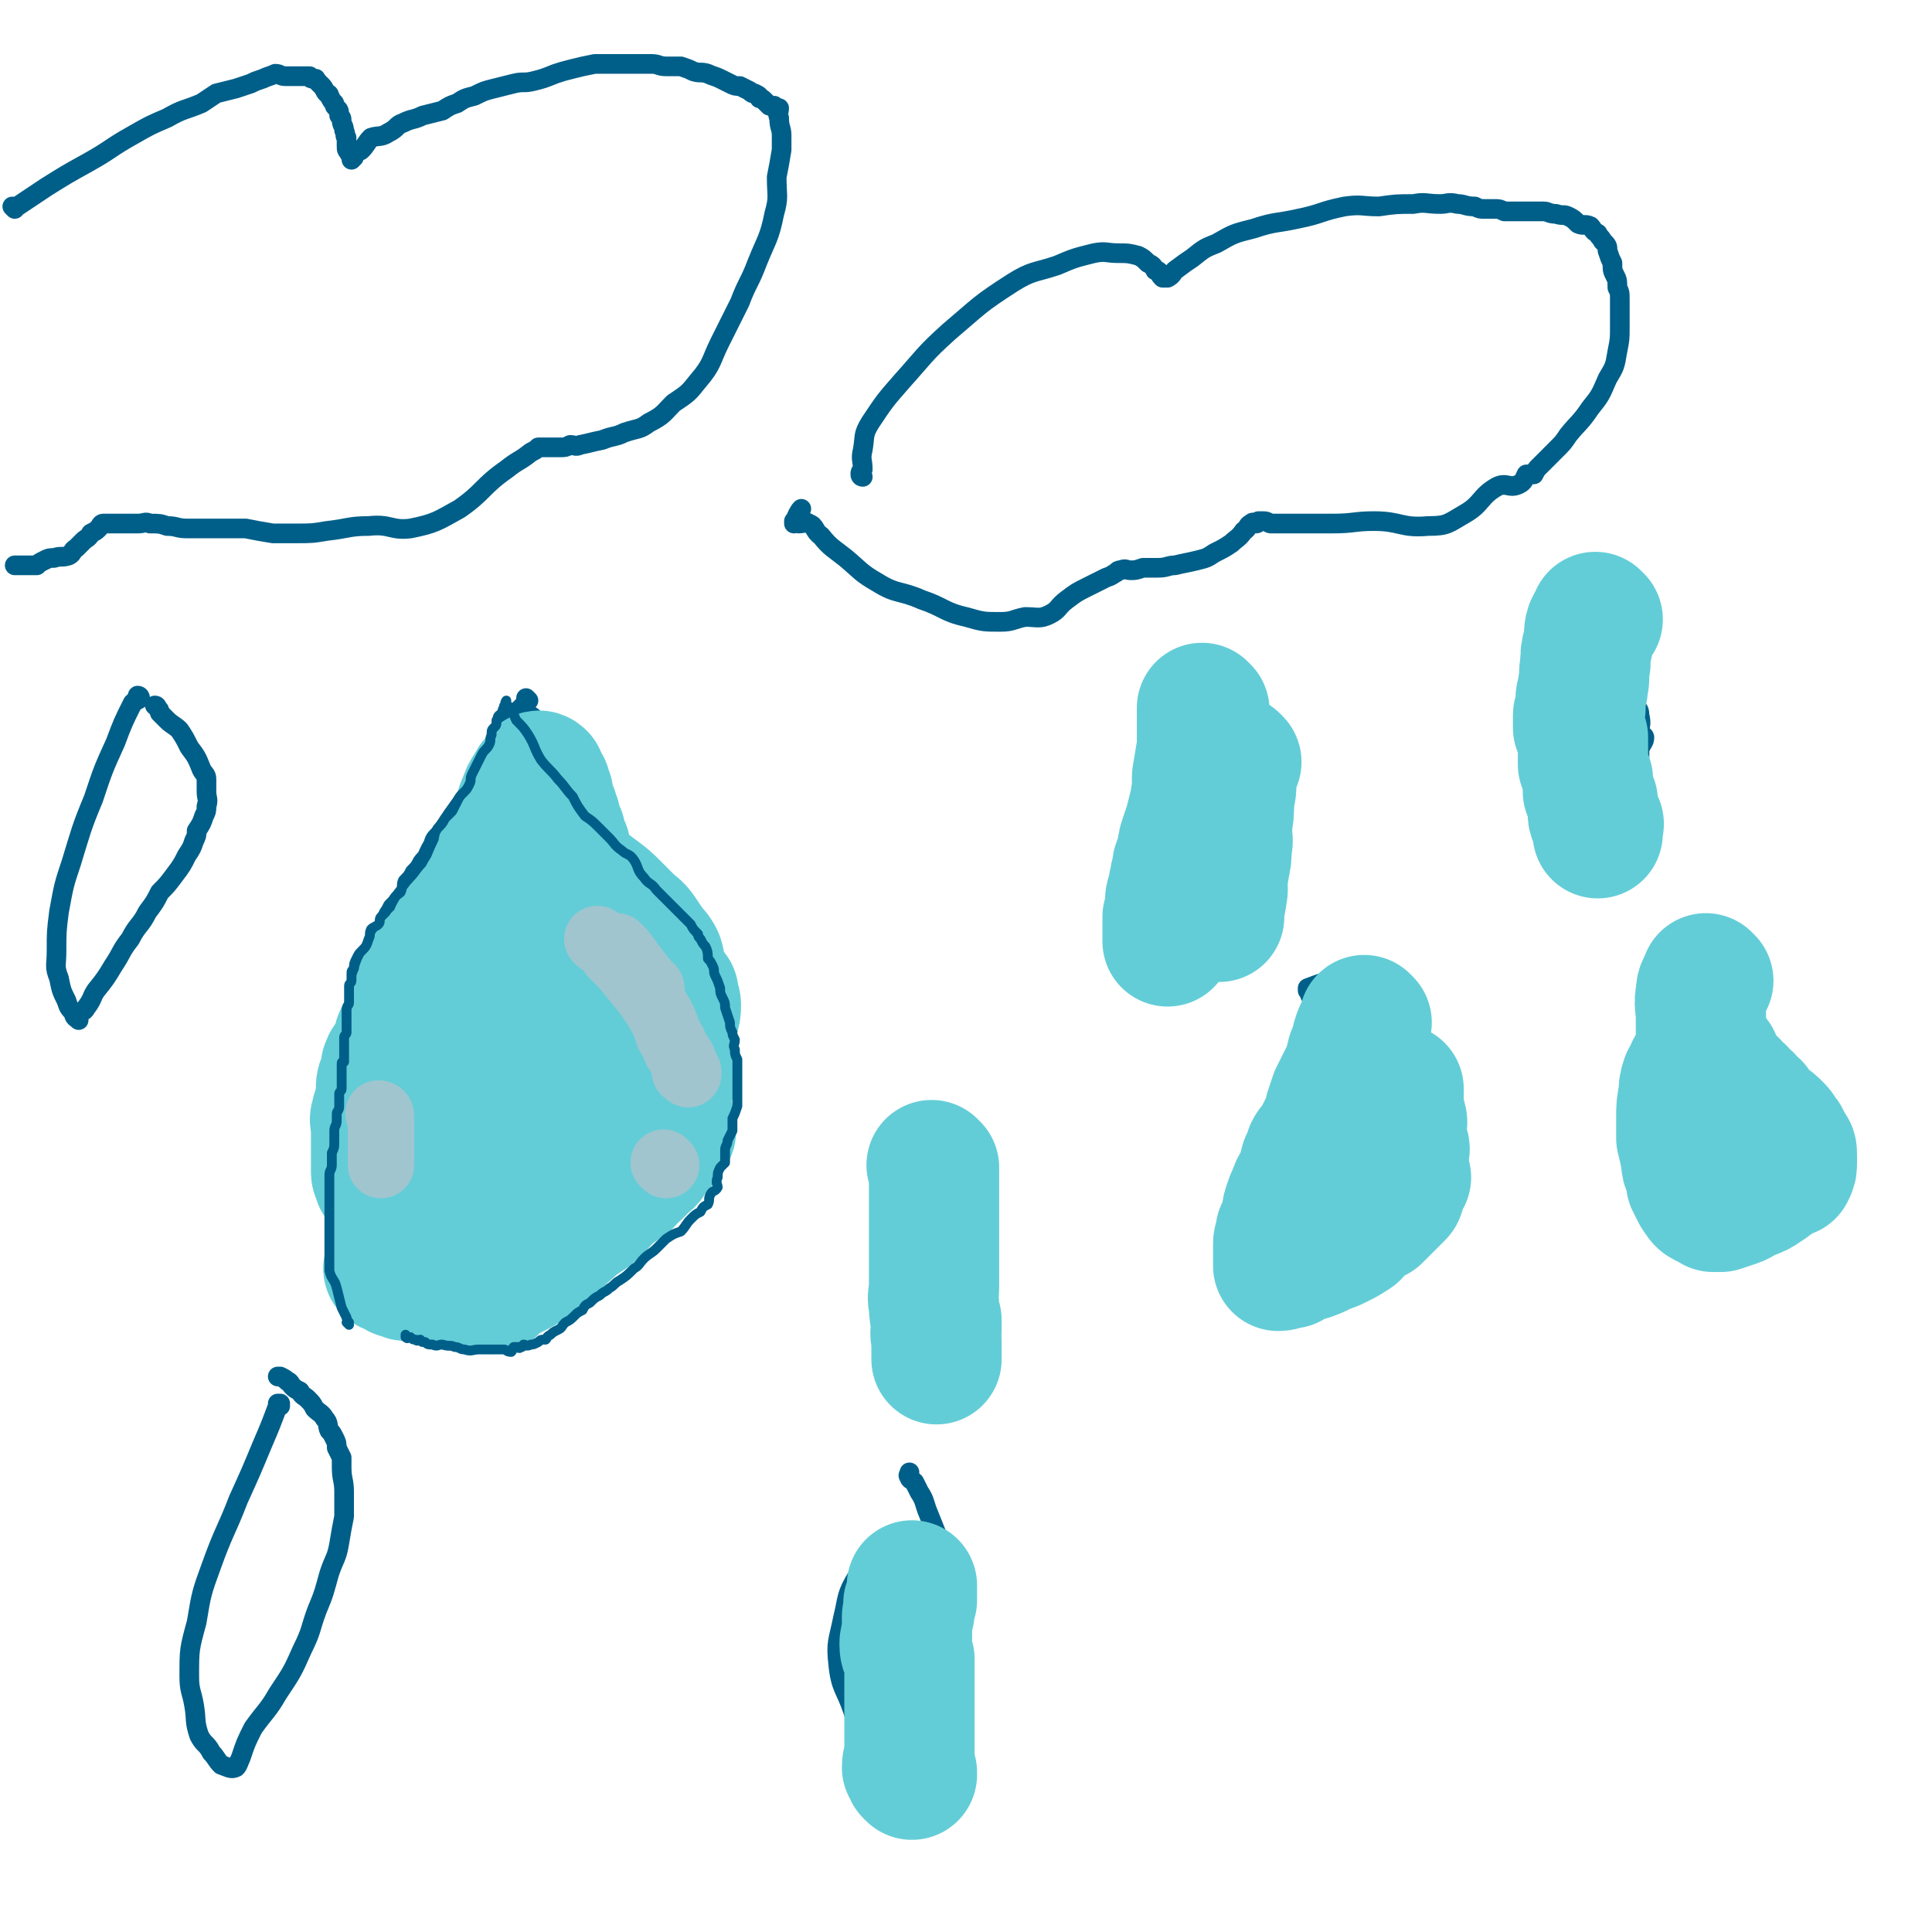 <svg viewBox='0 0 786 786' version='1.1' xmlns='http://www.w3.org/2000/svg' xmlns:xlink='http://www.w3.org/1999/xlink'><g fill='none' stroke='#005F89' stroke-width='8' stroke-linecap='round' stroke-linejoin='round'><path d='M6,85c0,0 0,0 -1,-1 0,0 1,1 1,1 0,0 0,0 0,0 1,-1 0,-1 1,-1 6,-4 6,-4 12,-8 8,-5 8,-5 17,-10 9,-5 9,-6 18,-11 7,-4 7,-4 14,-7 7,-4 7,-3 14,-6 3,-2 3,-2 6,-4 4,-1 4,-1 8,-2 3,-1 3,-1 6,-2 2,-1 2,-1 5,-2 2,-1 3,-1 5,-2 2,0 2,1 4,1 2,0 2,0 4,0 2,0 2,0 3,0 1,0 1,0 3,0 0,0 0,0 0,0 0,0 0,1 1,1 0,0 1,0 1,0 1,0 0,0 1,1 0,0 0,0 1,1 1,1 1,1 1,1 1,1 1,2 2,3 0,0 1,0 1,1 1,2 1,2 2,3 0,1 0,1 1,2 1,1 1,1 1,3 1,1 1,1 1,2 0,2 1,2 1,4 1,2 0,2 1,3 0,2 0,2 0,3 0,2 0,2 1,3 0,1 1,1 1,2 0,1 0,1 0,1 0,0 0,0 1,-1 0,0 0,0 0,0 0,-1 0,-1 0,-2 1,-1 2,0 3,-1 2,-2 2,-3 4,-5 3,-1 4,0 7,-2 4,-2 3,-3 6,-4 4,-2 4,-1 8,-3 4,-1 4,-1 8,-2 3,-2 3,-2 6,-3 3,-2 3,-2 7,-3 4,-2 4,-2 8,-3 4,-1 4,-1 8,-2 4,-1 4,0 8,-1 4,-1 4,-1 9,-3 3,-1 3,-1 7,-2 4,-1 4,-1 9,-2 3,0 3,0 7,0 4,0 4,0 9,0 4,0 4,0 7,0 3,0 3,1 6,1 3,0 3,0 6,0 3,1 3,1 5,2 3,1 3,0 6,1 2,1 3,1 5,2 2,1 2,1 4,2 2,1 2,1 4,1 2,1 2,1 4,2 1,1 1,1 2,1 2,1 2,1 2,2 1,0 1,0 2,1 1,1 1,1 2,2 0,0 0,0 1,0 0,0 1,0 1,0 0,0 0,1 0,1 1,0 1,0 1,0 0,0 1,0 1,0 0,2 -1,2 0,4 0,4 1,4 1,7 0,3 0,3 0,6 -1,6 -1,6 -2,11 0,8 1,8 -1,15 -2,10 -3,10 -7,20 -3,8 -4,8 -7,16 -4,8 -4,8 -8,16 -4,8 -3,9 -9,16 -4,5 -4,5 -10,9 -4,4 -4,5 -10,8 -4,3 -4,2 -10,4 -4,2 -4,1 -9,3 -5,1 -4,1 -9,2 -2,1 -2,0 -4,0 -2,1 -2,1 -4,1 -2,0 -2,0 -3,0 -1,0 -1,0 -2,0 -1,0 -1,0 -2,0 0,0 0,0 -1,0 0,0 0,0 -1,0 -1,1 -1,1 -3,2 -5,4 -5,3 -10,7 -10,7 -9,9 -19,16 -9,5 -10,6 -20,8 -8,1 -8,-2 -17,-1 -8,0 -8,1 -17,2 -6,1 -6,1 -13,1 -4,0 -4,0 -9,0 -6,-1 -6,-1 -11,-2 -6,0 -6,0 -13,0 -5,0 -6,0 -11,0 -4,0 -4,-1 -8,-1 -3,-1 -3,-1 -7,-1 -2,-1 -2,0 -5,0 -1,0 -1,0 -3,0 -2,0 -2,0 -4,0 -1,0 -1,0 -2,0 -1,0 -1,0 -3,0 0,0 0,0 -1,0 0,0 0,0 0,0 0,0 0,0 -1,0 -1,0 -1,1 -2,2 -1,1 -1,1 -3,2 -1,2 -2,2 -3,3 -2,2 -2,2 -3,3 -2,1 -1,2 -3,3 -3,1 -3,0 -6,1 -2,0 -2,0 -4,1 -2,1 -2,1 -3,2 -2,0 -2,0 -3,0 -2,0 -2,0 -3,0 0,0 0,0 0,0 -1,0 -1,0 -1,0 0,0 0,0 0,0 -1,0 -1,0 -2,0 '/><path d='M351,194c0,0 -1,-1 -1,-1 0,0 0,1 1,1 0,0 0,0 0,0 0,0 -1,0 -1,-1 0,-1 0,-1 1,-2 0,-4 -1,-4 0,-8 1,-6 0,-6 3,-11 6,-9 6,-9 13,-17 9,-10 9,-11 19,-20 13,-11 12,-11 26,-20 8,-5 9,-4 18,-7 7,-3 7,-3 15,-5 5,-1 5,0 10,0 4,0 4,0 8,1 2,1 2,1 4,3 2,1 2,1 3,3 1,0 1,0 2,1 0,1 0,1 1,2 1,0 1,0 2,0 0,0 0,0 0,0 0,0 0,0 0,0 2,-1 2,-2 3,-3 4,-3 4,-3 7,-5 5,-4 5,-4 10,-6 7,-4 7,-4 15,-6 9,-3 9,-2 18,-4 10,-2 9,-3 19,-5 7,-1 7,0 14,0 7,-1 7,-1 14,-1 5,-1 5,0 11,0 3,0 3,-1 7,0 3,0 3,1 7,1 2,1 2,1 4,1 2,0 2,0 4,0 2,0 2,0 4,1 1,0 1,0 1,0 1,0 1,0 2,0 0,0 0,0 0,0 1,0 1,0 2,0 0,0 0,0 0,0 1,0 1,0 3,0 1,0 1,0 3,0 2,0 2,0 5,0 2,0 2,1 5,1 3,1 3,0 5,1 2,1 2,1 4,3 2,1 3,0 5,1 1,1 1,2 3,3 1,2 1,1 2,3 2,2 2,2 2,4 1,3 1,3 2,5 0,3 0,3 1,5 1,2 1,2 1,5 1,2 1,2 1,5 0,3 0,3 0,5 0,3 0,3 0,6 0,5 0,5 -1,10 -1,6 -1,6 -4,11 -3,7 -3,7 -7,12 -4,6 -5,6 -9,11 -2,3 -2,3 -5,6 -2,2 -2,2 -4,4 -1,1 -1,1 -3,3 -1,1 -1,1 -2,3 -1,0 -1,0 -2,0 0,0 0,0 -1,0 -1,2 -1,3 -3,4 -4,2 -5,-1 -9,1 -7,4 -6,7 -13,11 -7,4 -7,5 -15,5 -11,1 -11,-2 -22,-2 -8,0 -8,1 -17,1 -6,0 -6,0 -11,0 -4,0 -4,0 -8,0 -3,0 -3,0 -6,0 -1,0 -1,-1 -3,-1 0,0 0,0 -1,0 0,0 0,0 -1,0 0,0 0,1 -1,1 -1,0 -1,-1 -2,0 -2,1 -1,2 -3,3 -2,3 -3,3 -5,5 -3,2 -3,2 -7,4 -3,2 -3,2 -7,3 -4,1 -5,1 -9,2 -3,0 -3,1 -7,1 -3,0 -3,0 -6,0 -3,1 -3,1 -5,1 -2,0 -2,-1 -4,0 -1,0 -1,0 -2,1 -2,1 -1,1 -4,2 -4,2 -4,2 -8,4 -4,2 -4,2 -8,5 -4,3 -3,4 -7,6 -4,2 -5,1 -10,1 -5,1 -5,2 -10,2 -7,0 -7,0 -14,-2 -9,-2 -9,-4 -18,-7 -9,-4 -10,-2 -18,-7 -7,-4 -7,-5 -13,-10 -5,-4 -6,-4 -10,-9 -3,-2 -2,-4 -5,-5 -1,-1 -2,0 -4,0 -1,0 -1,-1 -2,-1 0,0 0,0 0,1 0,0 0,0 0,0 1,-3 2,-5 3,-6 '/><path d='M215,285c0,0 -1,-1 -1,-1 0,0 0,0 1,1 0,0 0,0 0,0 0,0 -1,-1 -1,-1 0,0 0,0 1,1 0,0 0,0 0,0 -2,2 -2,2 -4,4 -4,7 -4,7 -8,14 -4,7 -4,7 -9,15 -5,7 -5,7 -10,14 -4,6 -4,6 -8,12 -3,5 -2,6 -6,11 -2,5 -3,5 -6,9 -3,4 -3,4 -6,8 -2,5 -2,5 -4,10 -2,5 -2,5 -4,10 -2,5 -3,4 -4,9 -2,6 -1,6 -3,11 -1,5 -1,5 -3,10 -1,5 -1,5 -2,10 -1,5 -2,4 -2,9 -1,3 0,3 0,7 -1,3 -2,3 -2,7 -1,3 0,3 0,7 0,3 0,3 1,7 0,3 -1,4 0,7 1,4 2,4 3,9 1,5 1,5 3,10 1,5 1,5 4,10 3,5 3,5 7,10 4,5 4,5 9,8 4,4 4,4 9,7 5,3 5,3 10,6 3,1 3,1 7,2 4,2 4,2 8,2 3,1 3,1 7,0 1,0 1,0 3,-1 4,-2 5,-2 9,-4 6,-5 6,-5 11,-9 7,-5 7,-6 13,-10 6,-5 6,-5 13,-9 5,-3 5,-3 10,-6 4,-3 3,-3 7,-7 3,-3 3,-2 6,-5 1,-2 1,-2 2,-4 2,-3 1,-3 2,-6 1,-4 1,-4 2,-8 1,-5 1,-5 2,-9 0,-5 -1,-5 0,-10 0,-5 0,-5 1,-9 0,-4 0,-4 0,-9 0,-3 0,-3 0,-7 0,-2 0,-2 0,-5 -1,-4 -1,-4 -2,-8 -1,-3 0,-3 -1,-7 -2,-4 -2,-4 -3,-8 -2,-5 -2,-5 -4,-9 -1,-5 -1,-5 -3,-9 -1,-3 -2,-3 -4,-6 -1,-3 -1,-3 -2,-7 -2,-3 -2,-3 -3,-5 -2,-3 -2,-3 -4,-5 -2,-2 -2,-2 -3,-4 -1,-2 0,-2 -1,-4 -1,-1 -2,-1 -3,-3 -1,-2 -1,-2 -2,-4 -1,-2 -1,-2 -2,-4 -2,-3 -2,-2 -3,-5 -1,-1 -1,-1 -2,-3 -1,-3 -1,-3 -3,-5 -1,-2 -1,-2 -3,-4 -1,-2 -1,-2 -2,-5 -2,-2 -2,-2 -3,-4 -2,-2 -2,-2 -3,-5 -1,-2 -2,-2 -3,-4 -1,-2 -1,-3 -2,-5 -1,-1 -1,-1 -3,-3 0,0 0,0 -1,-1 -1,-1 0,-2 -1,-3 -1,-1 -2,-1 -3,-2 0,0 0,0 0,-1 0,-1 0,-1 0,-2 0,0 0,0 0,0 '/><path d='M472,300c0,0 -1,-1 -1,-1 0,0 0,0 0,1 0,0 0,0 0,0 1,0 0,-1 0,-1 0,0 0,0 0,1 0,0 0,0 0,0 -1,4 -1,4 -2,9 -1,8 -1,8 -1,16 -1,9 -1,9 -1,17 0,7 0,7 0,14 0,5 0,5 0,11 1,3 1,3 2,7 1,3 1,3 1,6 1,3 0,3 2,6 1,1 1,1 3,2 2,1 3,2 5,2 1,0 1,-1 2,-2 4,-1 4,-1 7,-2 4,-2 4,-3 8,-6 4,-3 4,-3 7,-6 3,-3 4,-3 6,-7 2,-4 3,-4 4,-8 1,-5 0,-6 1,-11 1,-4 2,-4 2,-9 0,-3 -1,-3 -2,-6 -2,-4 -1,-5 -3,-9 -2,-4 -2,-4 -4,-8 -2,-3 -1,-3 -4,-6 -2,-3 -2,-2 -4,-5 -2,-2 -2,-2 -3,-5 -2,-2 -1,-2 -3,-4 -1,-1 -2,-1 -3,-2 -1,-1 -2,-1 -3,-1 '/><path d='M639,259c0,0 -1,-1 -1,-1 0,0 0,0 0,1 0,0 0,0 0,0 1,0 0,-1 0,-1 -1,1 -1,2 -2,4 -1,4 -1,4 -2,8 -2,6 -2,6 -3,12 -1,7 -2,7 -3,13 0,5 0,5 0,10 0,5 0,5 0,10 0,3 0,3 2,6 0,1 0,2 2,3 1,1 1,1 2,2 3,1 2,2 5,3 1,0 1,0 3,0 2,0 2,0 4,0 2,0 2,0 4,0 1,-1 1,-1 2,-2 2,0 2,0 3,-1 2,-1 2,-2 3,-3 2,-2 2,-2 3,-3 2,-2 2,-2 3,-4 1,-2 1,-2 1,-4 1,-2 1,-2 2,-4 0,-1 0,-2 0,-3 1,-3 2,-3 2,-5 0,-1 -2,-1 -2,-2 0,-3 1,-3 0,-7 0,-3 -1,-2 -2,-5 0,-3 1,-3 0,-6 0,-2 -1,-2 -1,-4 -1,-1 0,-1 -1,-2 0,-2 -1,-2 -1,-3 -1,-1 0,-1 -1,-2 0,-1 0,-1 -1,-3 -1,-1 -1,-1 -1,-3 -1,-1 -1,-1 -2,-2 -1,-1 -2,-1 -3,-2 -1,-1 0,-1 -1,-3 0,-1 0,-1 -1,-2 -1,0 -1,0 -1,-1 -1,-1 -1,-1 -2,-1 -1,-2 -1,-2 -3,-3 -1,-1 -1,-1 -3,-2 -1,-1 -1,-2 -2,-3 -1,0 -1,0 -2,-1 0,0 0,0 0,-1 0,0 0,0 0,0 0,0 0,0 0,0 1,0 0,-1 0,-1 '/><path d='M509,288c0,0 -1,-1 -1,-1 0,0 0,0 0,1 0,0 0,0 0,0 1,0 0,-1 0,-1 0,0 0,0 0,1 0,0 0,0 0,0 1,0 0,-1 0,-1 0,0 0,0 0,1 0,0 0,0 0,0 1,0 0,-1 0,-1 0,0 0,0 0,1 0,0 0,0 0,0 1,0 0,-1 0,-1 -3,0 -3,1 -5,2 -2,1 -2,1 -5,1 -2,1 -2,1 -4,2 -2,0 -3,0 -4,1 -3,3 -2,4 -4,7 -2,4 -3,4 -5,7 -1,4 -1,4 -3,7 -1,3 -2,3 -3,6 -1,3 -1,3 -1,6 0,3 1,3 1,5 1,2 1,3 1,3 '/><path d='M541,412c0,0 -1,-1 -1,-1 0,0 0,0 0,1 0,0 0,0 0,0 1,0 0,-1 0,-1 0,0 0,0 0,1 -1,2 -2,2 -4,5 -3,6 -3,6 -5,13 -4,11 -4,11 -8,22 -3,10 -4,10 -7,21 -2,9 -1,9 -2,19 -1,7 -1,7 -1,15 1,5 0,5 2,10 1,4 2,4 5,7 2,2 2,3 5,4 4,2 5,2 8,0 4,-1 4,-1 7,-4 5,-4 5,-4 10,-8 5,-5 4,-5 9,-11 4,-5 4,-4 7,-10 3,-5 2,-6 5,-12 1,-5 2,-5 3,-10 0,-4 0,-5 0,-9 -1,-4 -1,-4 -2,-8 -1,-6 0,-7 -3,-12 -3,-7 -3,-7 -9,-13 -4,-5 -4,-4 -9,-9 -4,-3 -4,-4 -8,-7 -3,-3 -4,-2 -7,-6 -2,-1 -1,-2 -3,-4 0,-1 0,-1 -1,-2 0,-1 0,-1 0,-1 5,-2 6,-2 11,-4 3,-1 6,-2 7,-2 '/><path d='M692,397c-1,0 -1,-1 -1,-1 0,0 0,0 0,1 0,0 0,0 0,0 0,0 0,-1 0,-1 -1,0 -1,1 -1,2 -2,5 -1,6 -3,11 -2,8 -2,8 -4,15 -2,8 -1,8 -3,16 -2,8 -2,8 -3,16 -1,7 0,7 -1,13 0,5 -1,5 -1,11 0,4 0,4 0,8 0,2 1,2 2,4 1,2 0,2 1,3 2,1 2,1 4,1 3,0 3,0 6,-1 5,-1 5,0 9,-2 5,-3 5,-3 10,-7 4,-3 5,-3 8,-7 2,-4 2,-4 4,-8 1,-4 0,-4 0,-8 0,-3 1,-3 0,-5 -1,-4 -2,-4 -4,-8 -3,-5 -3,-5 -7,-10 -3,-4 -3,-4 -6,-8 -3,-5 -3,-5 -6,-9 -3,-3 -3,-2 -6,-5 -2,-3 -2,-3 -3,-6 -2,-2 -2,-2 -4,-4 0,-1 0,-1 -1,-1 0,-1 0,-1 0,-1 '/><path d='M369,632c0,0 -1,-1 -1,-1 0,0 0,0 1,0 0,0 0,0 0,0 0,1 -1,0 -1,0 0,0 0,0 1,0 0,0 0,0 0,0 -2,0 -2,-1 -4,-1 -4,1 -5,0 -8,3 -5,3 -5,3 -8,8 -5,8 -4,9 -6,17 -2,10 -3,10 -2,19 1,10 3,10 6,19 3,9 3,10 7,18 4,7 4,7 9,14 3,4 2,5 6,9 3,3 4,4 7,4 2,1 3,-1 4,-3 3,-5 3,-5 4,-11 2,-10 2,-10 4,-19 1,-12 1,-12 2,-24 0,-13 -1,-13 -2,-26 -1,-9 -1,-9 -3,-18 -2,-8 -2,-8 -4,-16 -2,-5 -2,-5 -4,-10 -1,-3 -1,-4 -3,-7 -1,-2 -1,-2 -2,-4 -1,-1 -2,-1 -2,-2 -1,-1 0,-1 0,-2 0,0 0,0 0,0 '/><path d='M114,572c0,0 0,-1 -1,-1 0,0 1,0 1,0 0,0 0,0 0,0 0,1 0,0 -1,0 0,0 1,0 1,0 0,1 -1,1 -1,1 -3,8 -3,8 -6,15 -5,12 -5,12 -10,23 -5,13 -6,13 -11,27 -4,11 -4,11 -6,23 -3,11 -3,11 -3,22 0,6 1,6 2,12 1,6 0,6 2,12 2,4 3,3 5,7 2,2 2,3 4,5 3,1 4,2 6,1 1,-1 1,-2 2,-4 2,-6 2,-6 5,-12 5,-7 6,-7 10,-14 6,-9 6,-9 10,-18 4,-8 3,-8 6,-16 3,-7 3,-8 5,-15 2,-6 3,-6 4,-12 1,-6 1,-6 2,-11 0,-5 0,-5 0,-10 0,-5 -1,-5 -1,-10 0,-2 0,-2 0,-4 -1,-2 -1,-2 -2,-4 0,-2 0,-2 -1,-4 -1,-2 -1,-2 -2,-3 -1,-2 0,-3 -2,-5 -1,-2 -2,-2 -4,-4 -1,-2 -1,-2 -3,-4 -1,-1 -2,-1 -3,-3 -2,-1 -2,-1 -3,-2 -1,-1 -1,-2 -2,-2 -1,-1 -1,-1 -3,-2 0,0 0,0 -1,0 '/><path d='M380,466c0,0 -1,-1 -1,-1 0,0 1,0 1,1 -1,4 -2,4 -3,9 -2,10 -1,10 -3,20 -1,10 -1,10 -3,21 -1,9 -2,9 -2,18 -1,6 0,6 0,13 0,4 -1,4 0,9 0,3 0,3 1,6 1,2 1,2 2,4 0,1 1,1 2,1 0,0 0,1 1,0 0,0 0,-1 1,-1 1,-1 2,0 3,0 2,-1 2,-1 3,-2 3,-2 3,-2 5,-4 3,-3 3,-3 5,-7 2,-4 2,-4 4,-9 2,-4 1,-5 2,-10 2,-5 3,-4 3,-9 1,-6 0,-6 -1,-11 0,-4 1,-4 0,-8 0,-5 -1,-5 -3,-10 -1,-4 -1,-4 -2,-8 -2,-3 -2,-3 -3,-6 -2,-3 -2,-3 -3,-6 -1,-2 -1,-2 -2,-4 0,-2 0,-2 -1,-4 -1,-1 -1,0 -1,-1 -1,-1 0,-2 0,-2 -1,0 -2,0 -2,1 '/><path d='M57,284c0,0 0,-1 -1,-1 0,0 1,0 1,1 0,0 0,0 0,0 0,0 0,-1 -1,-1 0,0 1,0 1,1 0,0 0,0 0,0 -1,1 -2,1 -3,2 -4,8 -4,8 -7,16 -5,11 -5,11 -9,23 -5,12 -5,13 -9,26 -3,9 -3,9 -5,20 -1,8 -1,8 -1,16 0,6 -1,6 1,11 1,5 1,5 3,9 1,3 1,3 3,5 0,2 1,2 2,3 0,0 0,-1 0,-2 1,-2 2,-1 3,-3 3,-4 2,-4 4,-7 4,-5 4,-5 7,-10 4,-6 3,-6 7,-11 3,-6 4,-5 7,-11 3,-4 3,-4 5,-8 3,-3 3,-3 6,-7 3,-4 3,-4 5,-8 2,-3 2,-3 3,-6 1,-2 1,-2 1,-4 2,-3 2,-3 3,-6 1,-2 1,-2 1,-4 1,-3 0,-3 0,-6 0,-3 0,-3 0,-5 0,-2 -1,-2 -2,-4 -2,-5 -2,-5 -5,-9 -2,-4 -2,-4 -4,-7 -2,-2 -3,-2 -5,-4 -1,-1 -1,-1 -3,-3 0,-1 0,-1 -1,-2 0,0 0,-1 -1,-1 '/></g>
<g fill='none' stroke='#63CDD7' stroke-width='53' stroke-linecap='round' stroke-linejoin='round'><path d='M210,390c0,0 -1,-1 -1,-1 0,0 0,0 1,1 0,0 0,0 0,0 0,3 0,3 0,6 0,7 0,7 0,14 0,13 0,13 1,25 0,13 1,13 0,25 -1,15 -2,15 -4,29 -1,10 -1,10 -2,20 -1,5 0,5 -2,11 0,2 -1,1 -2,3 -1,1 -1,2 -1,1 0,-3 0,-4 1,-9 1,-8 0,-8 1,-16 3,-15 3,-15 6,-30 3,-16 3,-16 7,-31 2,-12 2,-12 5,-23 2,-9 2,-9 4,-18 2,-8 2,-8 3,-15 1,-5 1,-5 2,-10 0,-2 1,-2 1,-5 0,-1 0,-1 0,-2 0,-1 0,-1 0,-1 -3,3 -4,3 -6,7 -6,9 -6,10 -11,20 -7,12 -8,12 -14,25 -5,10 -6,10 -10,20 -3,8 -4,8 -6,17 -1,6 0,6 0,12 0,4 0,4 1,7 1,3 0,3 2,5 1,1 2,1 4,1 1,-1 1,-1 1,-2 5,-6 5,-6 9,-12 7,-11 7,-11 13,-21 6,-10 7,-10 13,-20 4,-8 5,-8 8,-15 3,-6 2,-6 4,-11 1,-4 2,-4 3,-7 0,-3 0,-3 0,-6 0,-1 -1,-1 -1,-2 -1,-1 -1,-1 -1,-3 -2,-2 -2,-2 -3,-4 -2,-1 -2,-2 -3,-2 -2,-1 -2,0 -4,1 -5,3 -6,3 -10,6 -7,7 -7,6 -12,14 -6,8 -6,9 -10,18 -4,8 -4,8 -6,16 -2,6 -2,6 -3,13 -1,3 -1,3 0,7 0,2 0,3 1,4 1,2 1,1 3,2 0,0 0,1 1,1 1,-2 2,-2 3,-3 4,-7 4,-7 8,-14 4,-6 4,-6 8,-13 3,-6 3,-6 6,-12 3,-5 3,-5 5,-10 3,-4 3,-4 5,-9 1,-2 1,-2 2,-5 1,-3 0,-3 1,-6 1,-3 1,-3 2,-5 0,-3 1,-3 1,-6 0,-3 0,-3 0,-6 0,-1 0,-2 0,-3 -1,-3 -1,-2 -2,-5 0,-1 1,-1 1,-2 -1,-2 -1,-2 -2,-4 0,-1 0,-1 0,-3 -1,-2 -1,-2 -1,-4 -1,-1 -1,-1 -2,-2 0,-2 0,-2 0,-4 -1,-2 -1,-1 -2,-3 0,-1 0,-1 0,-3 -1,-1 -1,-1 -1,-3 -1,-1 -1,-1 -2,-2 0,-1 0,-1 0,-2 0,-2 0,-2 0,-3 0,-1 -1,0 -1,-1 -1,-1 0,-1 0,-2 0,0 -1,0 -1,0 -1,0 0,-1 0,-1 -1,-1 -1,-1 -2,-2 0,0 1,0 1,-1 0,0 0,0 0,0 -1,-1 -1,0 -1,0 0,0 0,0 0,0 -2,2 -2,2 -3,4 -2,3 -2,3 -3,6 -2,4 -1,4 -3,8 -1,4 -2,4 -4,7 -2,5 -1,6 -3,11 -2,4 -2,4 -4,9 -2,3 -2,3 -4,7 -3,3 -3,3 -5,6 -3,3 -3,3 -5,6 -1,3 -1,3 -2,6 -2,2 -2,2 -4,3 -1,1 -1,1 -2,2 -1,1 -1,2 -2,3 -1,2 -1,2 -1,3 -1,1 -1,1 -2,3 -1,2 -1,2 -1,4 -1,2 -1,2 -2,4 0,2 0,2 0,3 -1,2 -1,2 -1,4 -1,2 -1,2 -1,4 0,1 0,1 0,3 0,1 0,1 0,3 0,1 0,1 0,2 0,2 0,2 0,5 0,1 0,1 0,2 0,1 0,1 0,3 0,1 0,1 0,3 0,2 0,1 1,3 0,2 0,2 0,3 0,2 0,2 1,3 0,1 1,1 1,2 1,2 0,2 0,4 1,1 0,1 1,3 0,0 1,0 1,1 1,1 0,2 1,3 0,2 1,2 1,3 0,1 0,2 0,3 1,1 1,1 2,3 0,0 0,0 0,1 0,1 0,1 1,2 0,1 1,1 1,2 1,1 0,1 1,2 0,1 0,1 0,2 0,0 0,0 0,1 0,1 0,1 1,2 0,0 0,0 0,1 0,1 0,1 1,1 0,1 0,1 0,2 0,0 0,1 0,1 0,1 1,1 1,2 0,0 0,0 0,1 0,1 0,1 1,1 0,2 0,2 1,3 1,1 1,1 1,1 1,1 0,1 1,2 0,0 1,0 1,1 1,1 1,1 2,1 1,1 1,1 3,2 0,0 0,1 1,1 1,1 1,0 2,1 1,0 1,0 2,0 1,0 1,0 2,0 0,0 0,0 1,0 2,0 2,0 3,0 2,-1 2,-1 3,-2 2,0 2,0 3,0 2,-1 1,-1 3,-2 2,0 2,0 4,-1 3,-1 3,-2 5,-3 3,-2 4,-1 6,-3 3,-2 3,-3 6,-5 3,-3 3,-3 5,-6 3,-3 3,-3 5,-6 3,-2 3,-2 6,-4 2,-3 2,-3 4,-6 2,-3 2,-3 3,-6 2,-2 2,-2 3,-5 1,-3 1,-3 2,-6 1,-3 1,-3 2,-6 0,-3 1,-2 1,-5 1,-3 1,-3 1,-5 0,-2 -1,-2 0,-4 0,-2 0,-2 1,-4 0,-2 0,-2 1,-4 0,-1 -1,-1 0,-2 0,-1 0,-1 1,-1 0,-1 0,-1 0,-2 0,-1 0,-1 0,-2 1,-1 0,-1 1,-2 0,-1 0,-1 1,-2 0,-1 0,0 1,-1 0,-1 -1,-1 0,-2 0,-1 0,-1 1,-1 0,-1 1,0 1,0 0,-1 -1,-1 0,-2 0,0 0,-1 1,0 0,0 0,0 0,1 0,2 1,2 1,4 0,4 -1,4 -2,8 -1,4 -1,4 -2,9 -2,5 -2,5 -4,10 -3,6 -3,5 -6,10 -2,4 -2,4 -5,8 -2,4 -2,4 -4,8 -2,3 -3,3 -5,7 -2,3 -2,3 -4,6 -3,3 -2,3 -5,6 -2,2 -2,1 -4,3 -2,2 -1,3 -3,4 -1,2 -2,1 -3,2 -2,1 -2,1 -4,3 -1,1 -1,1 -2,3 -2,1 -2,0 -4,1 -2,2 -1,2 -3,3 -1,1 -1,1 -3,1 -1,1 -1,1 -3,2 -1,0 -1,0 -2,1 -1,1 -1,1 -1,2 -2,0 -2,1 -3,1 -2,0 -2,0 -4,0 -1,0 -1,0 -3,1 -1,0 -1,0 -3,1 -1,0 -1,0 -2,0 -2,0 -2,0 -3,0 -2,-1 -2,-1 -3,-1 -2,-1 -2,0 -4,0 -3,-2 -3,-2 -5,-4 -3,-1 -3,-1 -6,-3 -2,-1 -2,-1 -4,-2 -2,-2 -1,-3 -3,-5 -2,-2 -3,-1 -4,-3 -1,-2 -1,-2 -2,-5 0,-2 0,-2 -1,-4 -1,-1 -1,-1 -2,-2 0,-2 -1,-2 -1,-3 0,-2 0,-2 0,-3 0,-1 0,-1 0,-1 0,-1 0,-1 0,-2 0,-1 0,-1 0,-2 0,-1 0,-1 0,-2 0,-1 0,-1 0,-2 0,-1 0,-1 0,-2 0,-2 0,-2 0,-3 0,-1 0,-1 0,-2 0,-2 -1,-2 0,-4 0,-2 1,-2 1,-4 1,-2 1,-2 1,-4 0,-2 0,-2 0,-3 0,-2 0,-2 1,-4 0,-1 1,-1 1,-3 0,-1 0,-1 0,-2 1,-1 0,-1 1,-2 1,-2 2,-2 3,-3 1,-2 0,-2 1,-4 0,-2 0,-2 1,-4 1,-2 1,-1 2,-3 2,-2 1,-2 3,-4 1,-1 1,-1 3,-2 2,-2 2,-2 3,-4 2,-2 2,-2 3,-4 2,-2 2,-2 3,-3 2,-2 2,-2 3,-4 1,-1 1,-1 3,-2 1,-1 1,-1 2,-2 0,-1 0,-1 1,-2 1,-1 1,-1 2,-2 2,-1 2,-1 3,-3 1,-1 0,-2 1,-4 1,-2 2,-1 3,-3 0,-2 0,-2 1,-3 1,-1 1,-1 2,-3 1,-1 1,-1 2,-3 1,-1 1,-1 1,-1 1,-2 1,-2 2,-3 0,-2 0,-2 1,-3 1,-1 1,-1 2,-2 1,-1 1,-1 2,-2 1,-1 1,-1 1,-2 1,-1 1,-1 2,-1 1,-2 0,-2 1,-3 1,-1 1,-1 2,-1 0,-1 0,-1 1,-2 0,0 0,0 1,0 0,-1 0,-1 1,-1 0,-1 0,-1 0,-1 0,0 0,1 1,1 0,0 0,0 1,0 1,0 1,0 2,0 2,1 2,1 4,2 4,2 4,3 7,6 4,3 4,3 8,6 4,3 4,3 7,6 3,3 3,3 6,6 2,2 3,2 5,5 2,3 2,3 4,6 2,2 2,2 3,4 1,3 0,3 1,6 1,2 1,2 2,5 0,3 0,3 1,7 0,2 0,2 1,5 0,3 0,3 0,7 0,3 0,3 0,5 0,3 0,3 0,6 0,3 0,3 0,6 -1,2 0,2 -1,5 -1,2 -1,2 -1,4 -1,3 0,3 0,6 -1,2 -1,1 -2,3 -2,3 -2,2 -3,5 -2,2 -1,2 -3,4 -2,3 -2,3 -4,6 -2,3 -3,3 -6,6 -2,3 -3,3 -5,6 -3,4 -3,4 -6,8 -2,2 -2,2 -5,5 -2,2 -3,2 -5,4 -2,2 -2,2 -4,4 -2,2 -2,2 -3,4 -3,2 -3,2 -6,4 -2,2 -2,2 -4,3 -2,2 -2,2 -4,3 -2,1 -2,1 -4,2 -3,1 -2,2 -5,3 -2,0 -2,-1 -4,-1 -2,1 -2,1 -5,1 -1,1 -1,1 -3,0 -3,0 -3,0 -6,0 -3,-1 -3,0 -6,-1 -3,0 -3,0 -6,-1 -2,-1 -2,-1 -4,-1 -2,-1 -2,0 -3,0 -2,-1 -2,-1 -3,-1 -1,-1 -1,-1 -3,-2 0,0 0,0 0,0 -1,0 -1,0 -1,0 0,-1 0,0 1,0 1,0 1,0 3,0 3,0 3,0 5,0 3,0 3,0 5,0 3,0 3,0 6,0 2,0 2,0 5,0 3,0 3,0 5,0 2,0 2,0 4,0 2,0 2,0 4,0 2,-1 2,-1 4,-2 1,0 1,1 3,1 2,-1 1,-1 3,-1 2,-1 2,0 3,0 1,-1 1,-1 2,-1 2,0 2,0 3,0 1,-1 1,0 1,0 1,-1 1,-1 2,-1 1,-1 1,-1 2,-2 3,-1 3,-1 5,-3 2,-2 2,-2 4,-4 3,-2 3,-2 6,-5 3,-2 3,-2 6,-4 2,-3 3,-2 5,-5 2,-2 2,-2 4,-4 3,-2 3,-2 6,-4 2,-2 1,-2 4,-4 2,-2 2,-2 4,-4 2,-1 1,-2 3,-4 1,-1 1,-1 2,-2 1,-1 1,-2 2,-3 1,-1 1,-1 1,-2 1,-1 2,-1 2,-2 0,-1 -1,-1 -1,-3 -1,-2 0,-2 0,-3 -1,-1 -1,-1 -1,-2 0,-1 0,-1 0,-2 0,0 0,0 0,-1 0,-1 0,-1 0,-1 0,-1 0,-1 0,-2 0,0 0,0 0,-1 0,0 0,-1 0,0 0,0 0,0 0,1 '/></g>
<g fill='none' stroke='#005F89' stroke-width='4' stroke-linecap='round' stroke-linejoin='round'><path d='M142,539c0,0 -1,-1 -1,-1 0,0 1,0 1,0 0,0 0,0 0,0 0,1 -1,0 -1,0 0,0 1,0 1,0 0,0 0,0 0,0 0,1 -1,0 -1,0 0,0 1,1 1,0 0,0 -1,-1 -1,-2 -1,-2 -1,-2 -2,-4 -1,-4 -1,-4 -2,-8 -1,-4 -2,-3 -3,-7 0,-3 0,-3 0,-6 0,-4 0,-4 0,-7 0,-3 0,-3 0,-5 0,-4 0,-4 0,-8 0,-4 0,-4 0,-7 0,-3 0,-3 0,-6 0,-2 1,-2 1,-4 0,-3 0,-3 0,-5 1,-2 1,-2 1,-5 0,-2 0,-2 0,-4 0,-2 1,-2 1,-4 0,-1 0,-2 0,-3 0,-1 1,-1 1,-3 0,-1 0,-1 0,-3 0,-1 0,-1 0,-2 0,-1 1,-1 1,-2 0,-2 0,-2 0,-3 0,-1 0,-1 0,-2 0,0 0,0 0,0 0,-1 0,-1 0,-2 0,-1 0,-1 0,-1 0,-1 0,-1 0,-2 0,-1 0,-1 1,-1 0,-1 0,-1 0,-2 0,0 0,0 0,0 0,-1 0,-1 0,-1 0,-1 0,-1 0,-2 0,-1 0,-1 0,-2 0,-2 0,-2 0,-3 0,-1 1,-1 1,-2 0,-1 0,-1 0,-3 0,0 0,0 0,-1 0,-1 0,-1 0,-2 0,-2 0,-2 0,-3 0,-2 1,-2 1,-3 0,-1 0,-1 0,-3 0,-2 0,-2 0,-4 0,-1 1,-1 1,-2 0,-2 0,-2 0,-3 0,-1 0,-1 1,-2 0,-2 0,-2 1,-4 1,-2 1,-2 2,-3 2,-2 2,-2 3,-5 1,-2 0,-2 1,-4 1,-1 2,-1 3,-2 1,-1 0,-2 1,-3 1,-1 1,-1 2,-2 0,-1 0,-1 1,-3 1,-1 1,-1 2,-2 1,-2 2,-2 3,-3 1,-2 0,-3 1,-5 2,-2 2,-2 3,-4 2,-2 2,-2 3,-4 2,-3 3,-2 4,-5 1,-1 0,-2 1,-4 1,-2 2,-2 3,-4 2,-2 2,-2 3,-4 2,-2 2,-2 3,-3 1,-2 1,-2 2,-4 1,-2 1,-2 3,-4 1,-1 1,-1 2,-3 1,-2 0,-2 1,-4 1,-2 1,-2 2,-4 1,-2 1,-2 2,-4 1,-2 2,-2 3,-4 1,-2 0,-2 1,-4 0,-2 0,-2 1,-3 1,-1 1,-1 1,-3 1,-1 0,-1 1,-2 0,0 1,0 1,-1 1,-1 0,-1 1,-2 0,0 0,0 0,0 0,-1 0,-1 1,-1 0,-1 0,-2 0,-2 0,0 -1,1 0,2 0,1 1,0 2,1 1,2 1,3 2,5 3,3 3,3 5,6 3,5 2,5 5,10 3,4 4,4 7,8 3,3 3,4 6,7 2,4 2,4 5,8 3,2 3,2 6,5 2,2 2,2 4,4 2,2 2,3 5,5 2,2 3,1 5,4 2,3 1,4 4,7 2,3 3,2 5,5 3,3 3,3 6,6 2,2 2,2 4,4 2,2 2,2 4,4 1,2 1,2 3,4 0,1 0,1 1,2 1,2 1,2 2,3 1,2 1,3 1,5 1,1 1,1 2,3 1,2 0,2 1,4 1,2 1,2 2,5 0,2 0,2 1,4 1,2 1,2 1,4 1,3 1,3 2,6 0,2 0,2 1,4 0,1 0,1 1,3 0,2 -1,2 0,4 0,2 0,2 1,4 0,2 0,2 0,4 0,2 0,2 0,4 0,2 0,2 0,4 0,1 0,1 0,3 0,2 0,2 0,4 -1,3 -1,3 -2,5 0,2 0,2 0,5 -1,2 -1,2 -2,4 0,2 -1,2 -1,4 0,2 0,3 0,5 -1,1 -1,1 -2,2 -1,2 -1,2 -1,4 -1,2 0,3 0,4 -1,2 -2,1 -3,3 -1,2 0,2 -1,4 -2,1 -2,1 -3,3 -2,1 -2,1 -4,3 -2,2 -2,3 -4,5 -3,1 -3,1 -6,3 -2,2 -2,2 -4,4 -2,2 -3,2 -5,4 -2,2 -2,3 -4,4 -3,3 -3,3 -6,5 -2,1 -2,2 -4,3 -2,2 -2,1 -4,3 -2,1 -2,1 -4,3 -2,1 -2,1 -3,3 -2,1 -2,1 -3,2 -2,2 -2,2 -4,3 -2,2 -1,2 -3,3 -2,1 -2,1 -3,2 -2,1 -1,1 -2,2 -2,0 -2,0 -3,1 -2,1 -2,1 -3,1 -2,1 -2,0 -3,0 -1,1 0,1 -1,1 -1,1 -1,0 -1,0 -1,0 -1,0 -2,0 -1,1 0,1 -1,2 -2,0 -2,-1 -3,-1 -1,0 -1,0 -2,0 -1,0 -1,0 -3,0 -2,0 -2,0 -5,0 -3,0 -3,1 -6,0 -2,0 -2,-1 -4,-1 -2,-1 -2,0 -5,-1 -2,0 -2,1 -4,0 -2,0 -2,0 -3,-1 -2,0 -1,0 -2,-1 -1,0 -1,1 -2,0 -1,0 -1,0 -2,-1 -1,0 -1,1 -2,0 0,0 0,0 0,-1 0,0 0,0 0,0 '/></g>
<g fill='none' stroke='#A0C5CF' stroke-width='27' stroke-linecap='round' stroke-linejoin='round'><path d='M244,383c0,0 -1,-1 -1,-1 0,0 0,0 1,1 0,0 0,0 0,0 0,0 -1,-1 -1,-1 0,0 0,0 1,1 3,2 3,2 5,5 5,5 5,5 9,10 5,6 5,6 9,12 3,5 3,5 5,11 2,3 2,3 3,6 1,1 1,1 2,3 1,1 1,1 1,3 1,1 1,1 1,2 0,0 -1,1 0,1 0,0 0,0 1,0 0,1 0,1 0,1 0,0 0,0 0,0 '/><path d='M252,386c0,0 -1,-1 -1,-1 0,0 1,1 2,2 3,4 3,4 6,8 3,4 4,5 6,7 '/><path d='M271,474c0,0 -1,-1 -1,-1 0,0 0,0 1,1 '/><path d='M155,454c0,0 -1,-1 -1,-1 0,0 1,0 1,1 0,2 0,2 0,5 0,6 0,6 0,12 0,1 0,1 0,3 '/></g>
<g fill='none' stroke='#63CDD7' stroke-width='53' stroke-linecap='round' stroke-linejoin='round'><path d='M371,722c0,0 -1,-1 -1,-1 0,0 0,0 1,0 0,0 0,0 0,0 0,1 -1,0 -1,0 0,0 0,0 1,0 0,0 0,0 0,0 -1,-1 -1,-1 -2,-2 0,-3 1,-3 1,-6 0,-6 0,-6 0,-12 0,-5 0,-5 0,-11 0,-4 0,-4 0,-9 0,-3 0,-3 0,-6 -1,-3 -2,-3 -2,-6 0,-1 0,-2 1,-3 0,-2 0,-2 0,-3 0,-2 0,-2 0,-3 0,-1 0,-1 0,-2 0,0 0,0 0,0 0,-1 0,-1 1,-2 0,0 0,0 0,-1 0,-1 0,-1 0,-1 0,0 0,0 0,-1 0,0 -1,-1 0,-1 0,-1 0,0 1,-1 0,0 0,0 0,-1 0,-1 0,-1 0,-2 0,0 0,0 0,-1 0,0 0,0 0,-1 0,0 0,0 0,-1 0,0 0,0 0,0 '/><path d='M380,475c0,0 -1,-1 -1,-1 0,0 0,0 1,1 0,0 0,0 0,0 0,0 -1,-1 -1,-1 0,0 0,0 1,1 0,0 0,0 0,0 0,0 -1,-1 -1,-1 0,0 0,0 1,1 0,0 0,0 0,0 0,1 0,1 0,3 0,5 0,5 0,9 0,7 0,7 0,14 0,6 0,6 0,12 0,6 0,6 0,11 0,3 -1,3 0,7 0,3 0,3 1,6 0,2 0,2 0,4 -1,2 0,2 0,4 0,2 0,2 0,3 0,2 0,2 0,3 0,1 0,1 0,2 '/><path d='M556,416c0,0 -1,-1 -1,-1 0,0 0,0 0,1 0,0 0,0 0,0 1,0 0,-1 0,-1 0,0 0,0 0,1 0,0 0,0 0,0 1,0 0,-1 0,-1 0,0 0,0 0,1 0,0 0,0 0,0 1,0 0,-1 0,-1 0,0 0,0 0,1 0,2 -1,2 -2,4 -2,5 -1,5 -3,9 -1,4 -1,5 -3,9 -2,4 -2,4 -4,8 -1,3 -1,3 -2,6 0,2 0,2 -1,4 -1,2 -1,2 -2,4 -1,2 -1,2 -2,4 -1,2 -2,2 -3,4 -1,3 -1,3 -2,5 -1,4 -1,4 -2,7 -2,3 -2,3 -3,6 -1,2 -1,2 -2,5 -1,3 0,3 -1,6 -1,2 -1,2 -2,4 0,3 -1,3 -1,5 0,1 0,2 0,3 0,2 0,2 0,3 0,1 0,1 0,1 0,1 0,2 0,2 2,0 3,-1 5,-1 3,-2 3,-2 7,-3 3,-1 3,-1 7,-3 3,-1 3,-1 5,-2 4,-2 4,-2 7,-4 2,-2 2,-3 5,-5 1,-1 2,-1 4,-2 2,-2 2,-2 4,-4 1,-1 1,-1 3,-3 1,-1 1,-1 2,-2 1,-1 0,-1 0,-2 1,-1 1,-1 1,-2 1,-2 1,-2 2,-3 0,-1 -1,-1 -1,-3 0,-2 0,-2 0,-4 0,-1 0,-1 0,-2 0,-2 1,-2 0,-4 0,-2 -1,-2 -1,-4 0,-2 0,-2 0,-4 0,-1 1,-1 0,-3 0,-1 0,-1 -1,-3 0,-1 0,-1 0,-2 0,-2 0,-2 0,-3 0,-2 0,-2 0,-3 0,-1 0,-1 0,-1 '/><path d='M689,436c-1,0 -1,-1 -1,-1 0,0 0,0 0,1 0,0 0,0 0,0 0,0 0,-1 0,-1 0,0 0,0 0,1 0,0 0,0 0,0 0,0 0,-1 0,-1 0,0 0,0 0,1 0,1 -1,1 -2,3 -1,3 -1,3 -1,6 -1,5 -1,5 -1,10 0,4 0,4 0,8 1,4 1,4 2,9 0,2 0,2 1,4 1,2 1,2 1,5 1,2 1,2 2,4 1,2 1,1 2,3 1,1 1,1 2,1 2,1 2,1 3,2 1,0 2,0 3,0 3,-1 3,-1 6,-2 3,-1 3,-2 6,-3 3,-1 3,-1 6,-3 3,-2 3,-2 5,-4 2,-1 3,-1 5,-2 1,-2 1,-2 1,-4 0,-2 0,-2 0,-3 0,-2 0,-2 -1,-3 -1,-2 -1,-2 -2,-4 -2,-2 -1,-2 -3,-4 -2,-2 -2,-2 -5,-4 -2,-2 -2,-2 -4,-5 -2,-1 -2,-1 -3,-3 -2,-1 -2,-1 -3,-3 -2,-1 -2,-1 -3,-3 -2,-1 -1,-1 -3,-2 -1,-1 -2,-1 -3,-2 -1,-1 0,-1 -1,-2 0,-1 0,-1 0,-2 0,0 0,0 0,0 0,-1 0,-1 0,-2 '/><path d='M695,399c-1,0 -1,-1 -1,-1 0,0 0,0 0,1 0,0 0,0 0,0 0,0 0,-1 0,-1 0,0 0,0 0,1 0,0 0,0 0,0 0,0 0,-1 0,-1 0,0 0,0 0,1 0,0 0,0 0,0 -1,2 -2,2 -2,5 -1,5 0,5 0,10 0,6 0,6 0,12 0,2 0,3 0,4 '/><path d='M650,252c0,0 -1,-1 -1,-1 0,0 0,0 0,1 0,0 0,0 0,0 1,0 0,-1 0,-1 0,0 0,0 0,1 0,0 0,0 0,0 1,0 0,-1 0,-1 0,0 0,0 0,1 0,0 0,0 0,0 -1,1 -1,1 -2,3 -1,3 0,3 -1,7 -1,4 -1,4 -1,8 -1,5 0,5 -1,9 0,3 -1,3 -1,6 0,1 0,1 0,3 0,2 -1,2 -1,3 0,1 0,1 0,2 0,2 0,2 0,3 1,2 1,2 2,4 0,3 0,3 0,5 0,3 0,3 0,6 1,3 1,3 2,6 0,2 0,2 0,5 1,2 1,2 2,4 0,1 0,1 0,3 0,1 0,1 0,2 0,2 1,2 1,2 1,1 1,1 1,2 1,0 0,1 0,1 0,1 0,1 0,2 0,0 0,0 0,1 '/><path d='M490,289c0,0 -1,-1 -1,-1 0,0 0,0 0,1 0,0 0,0 0,0 1,0 0,-1 0,-1 0,0 0,0 0,1 0,0 0,0 0,0 1,0 0,-1 0,-1 0,2 0,3 0,5 0,6 0,6 0,11 -1,6 -1,6 -2,12 0,5 0,5 -1,11 -1,4 -1,4 -2,8 -1,3 -1,3 -2,6 -1,3 -1,3 -1,6 -1,2 -1,2 -2,5 0,3 -1,3 -1,6 -1,2 0,2 -1,4 0,2 -1,2 -1,5 0,1 1,1 0,3 0,1 0,1 -1,3 0,1 0,1 0,3 0,1 0,1 0,3 0,0 0,0 0,1 0,1 0,1 0,2 0,0 0,0 0,1 0,0 0,0 0,0 '/><path d='M503,310c0,0 -1,-1 -1,-1 0,0 0,0 0,1 0,0 0,0 0,0 1,0 0,-1 0,-1 0,0 0,0 0,1 0,0 0,0 0,0 1,0 0,-1 0,-1 0,0 0,0 0,1 0,3 0,3 -1,6 0,5 0,5 -1,9 0,6 0,6 -1,11 0,5 1,5 0,9 0,4 0,4 -1,8 0,3 -1,3 -1,6 0,2 1,2 0,5 0,2 0,2 -1,4 0,1 0,1 0,3 0,1 0,1 0,2 '/></g>
</svg>